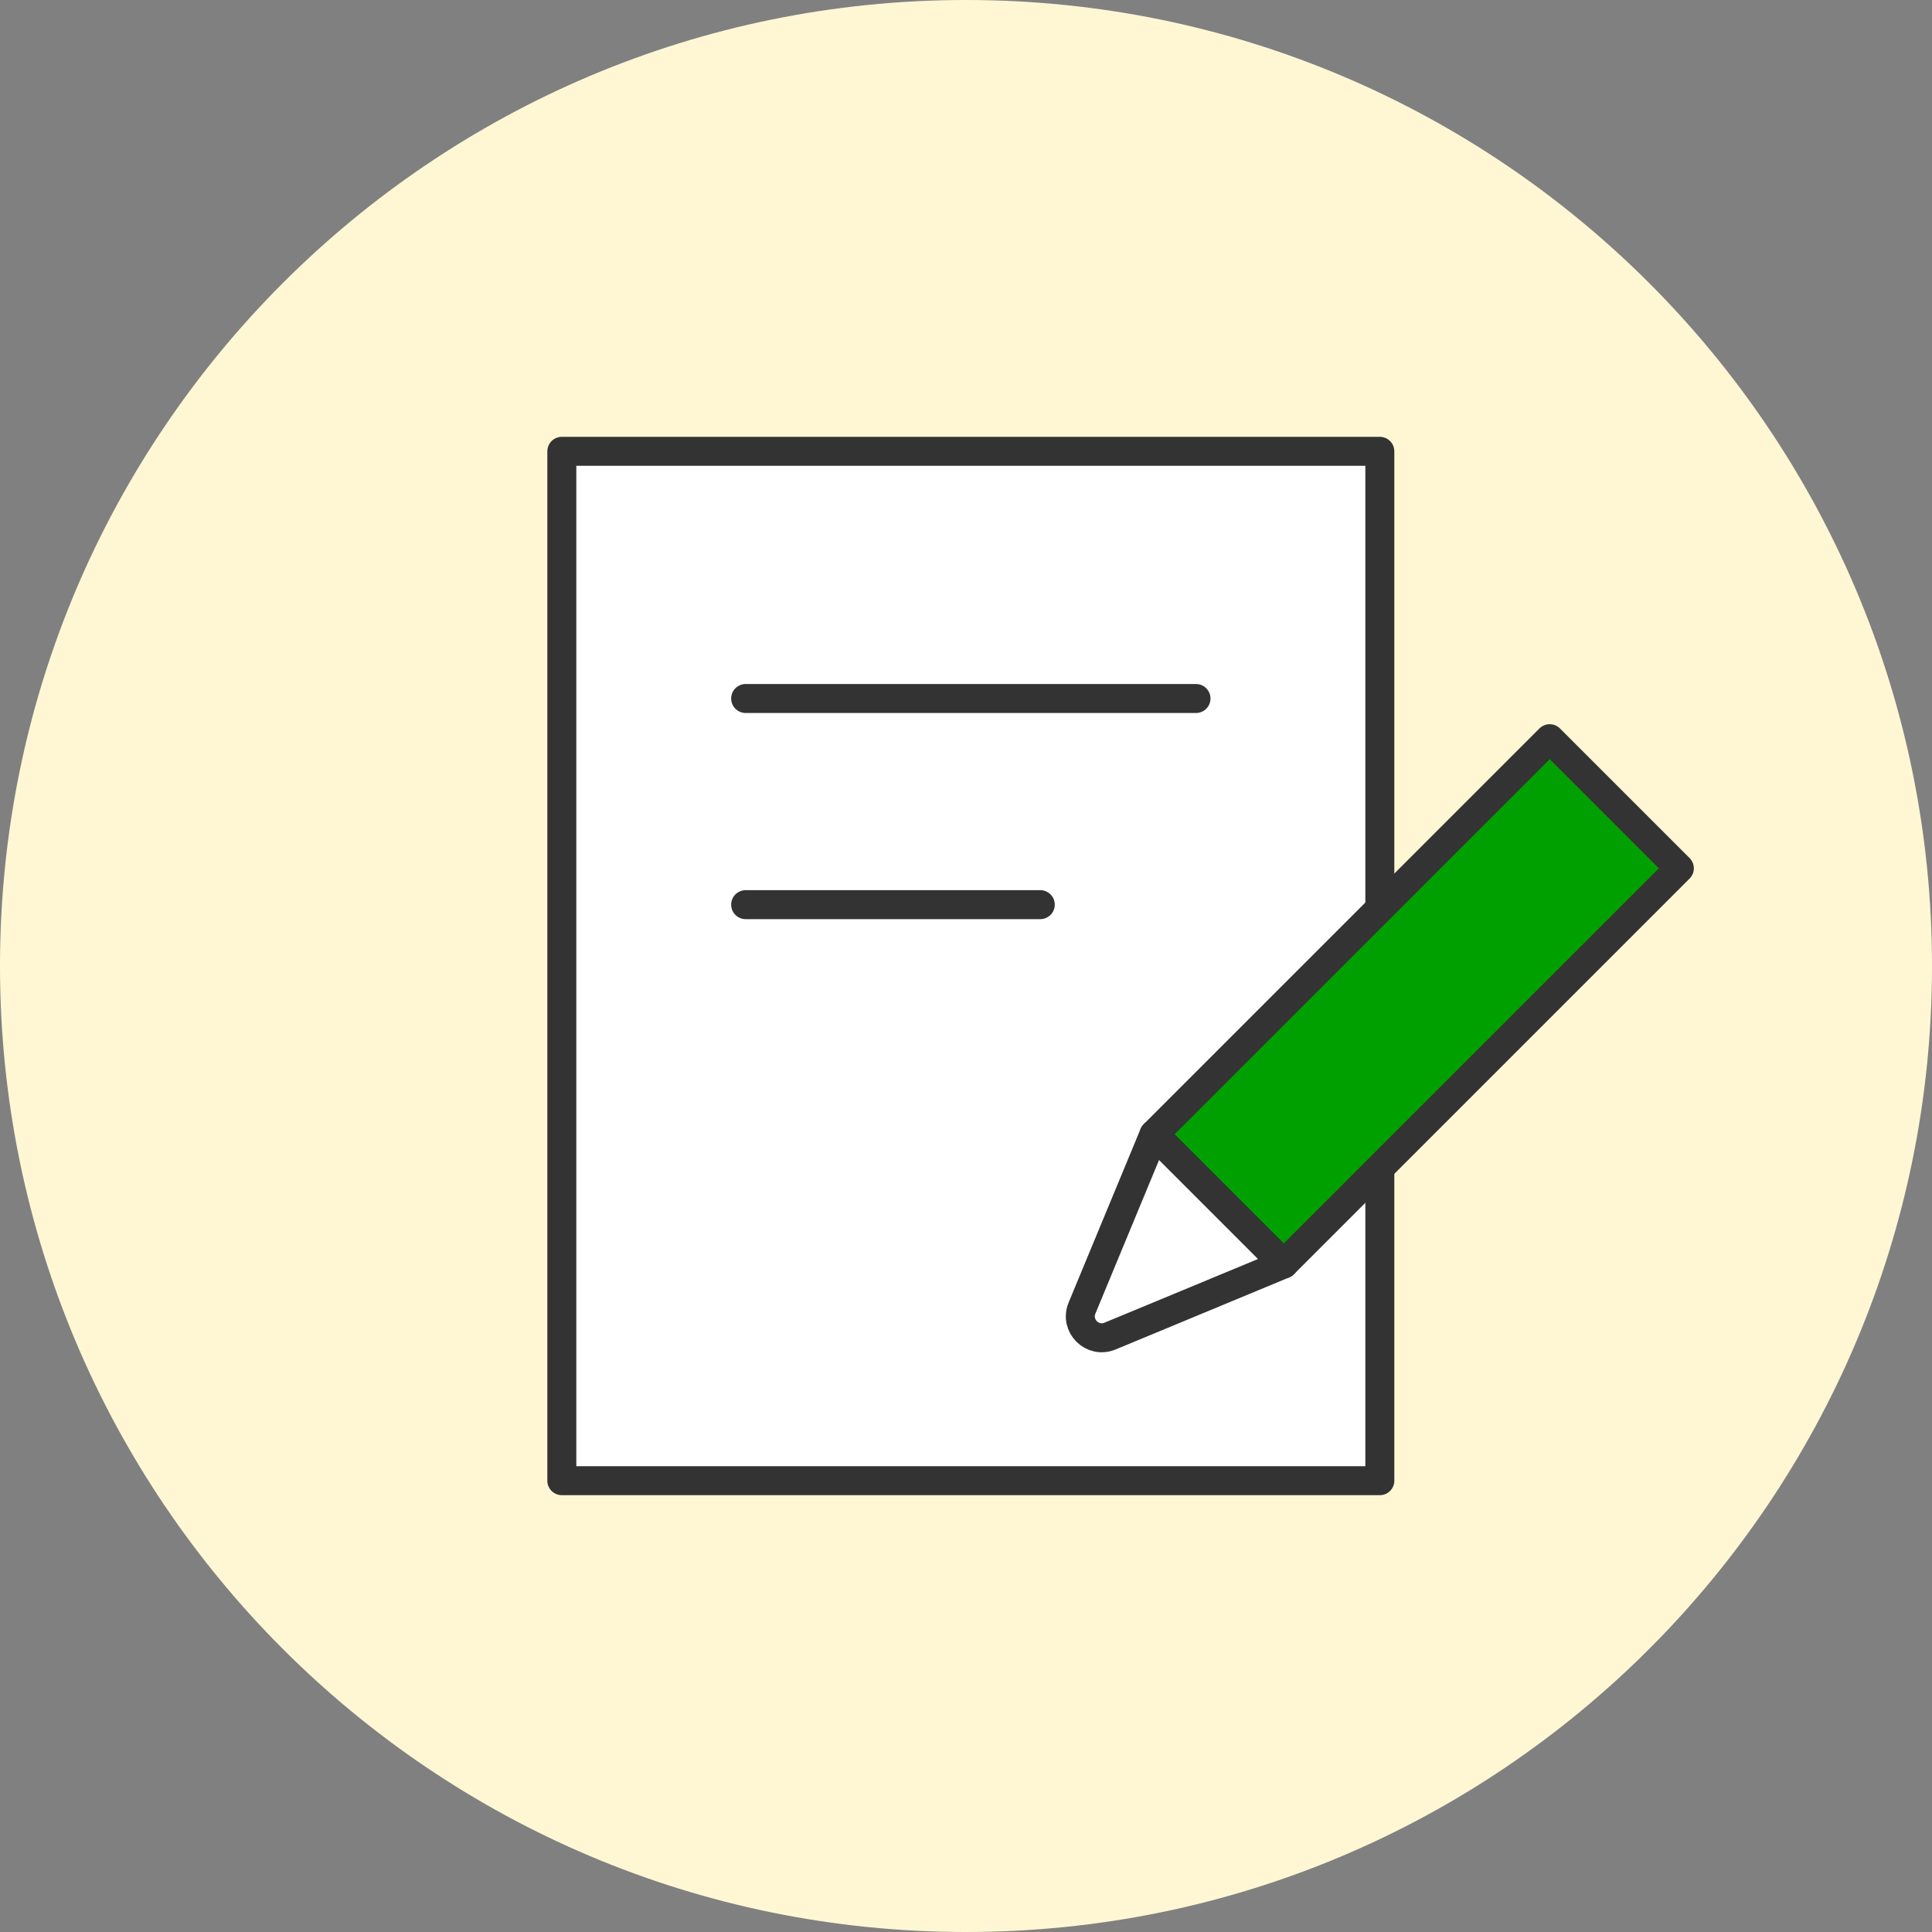 <svg width="150" height="150" viewBox="0 0 150 150" fill="none" xmlns="http://www.w3.org/2000/svg">
<rect x="0" y="0" width="150" height="150" fill="#808080" stroke="none"/>
<g clip-path="url(#clip0_1024_6608)">
<path d="M75 150C116.421 150 150 116.421 150 75C150 33.579 116.421 0 75 0C33.579 0 0 33.579 0 75C0 116.421 33.579 150 75 150Z" fill="#FFF7D4"/>
<path d="M107.13 90.683V114.96H43.62V35.04H107.13V70.545" fill="white"/>
<path d="M107.13 90.683V114.96H43.62V35.04H107.13V70.545" stroke="#333333" stroke-width="2.25" stroke-linecap="round" stroke-linejoin="round"/>
<path d="M57.892 54.232H92.858" stroke="#333333" stroke-width="2.25" stroke-linecap="round" stroke-linejoin="round"/>
<path d="M57.892 70.237H80.767" stroke="#333333" stroke-width="2.25" stroke-linecap="round" stroke-linejoin="round"/>
<path d="M130.385 67.416L120.319 57.351L89.602 88.067L99.668 98.133L130.385 67.416Z" fill="#00A000" stroke="#333333" stroke-width="2.25" stroke-linecap="round" stroke-linejoin="round"/>
<path d="M99.667 98.138L90.562 101.918L86.182 103.733C84.81 104.303 83.437 102.93 84.007 101.558L85.822 97.178L89.595 88.073L99.66 98.138H99.667Z" stroke="#333333" stroke-width="2.25" stroke-linecap="round" stroke-linejoin="round"/>
</g>
<defs>
<clipPath id="clip0_1024_6608">
<rect width="150" height="150" fill="white"/>
</clipPath>
</defs>
</svg>
